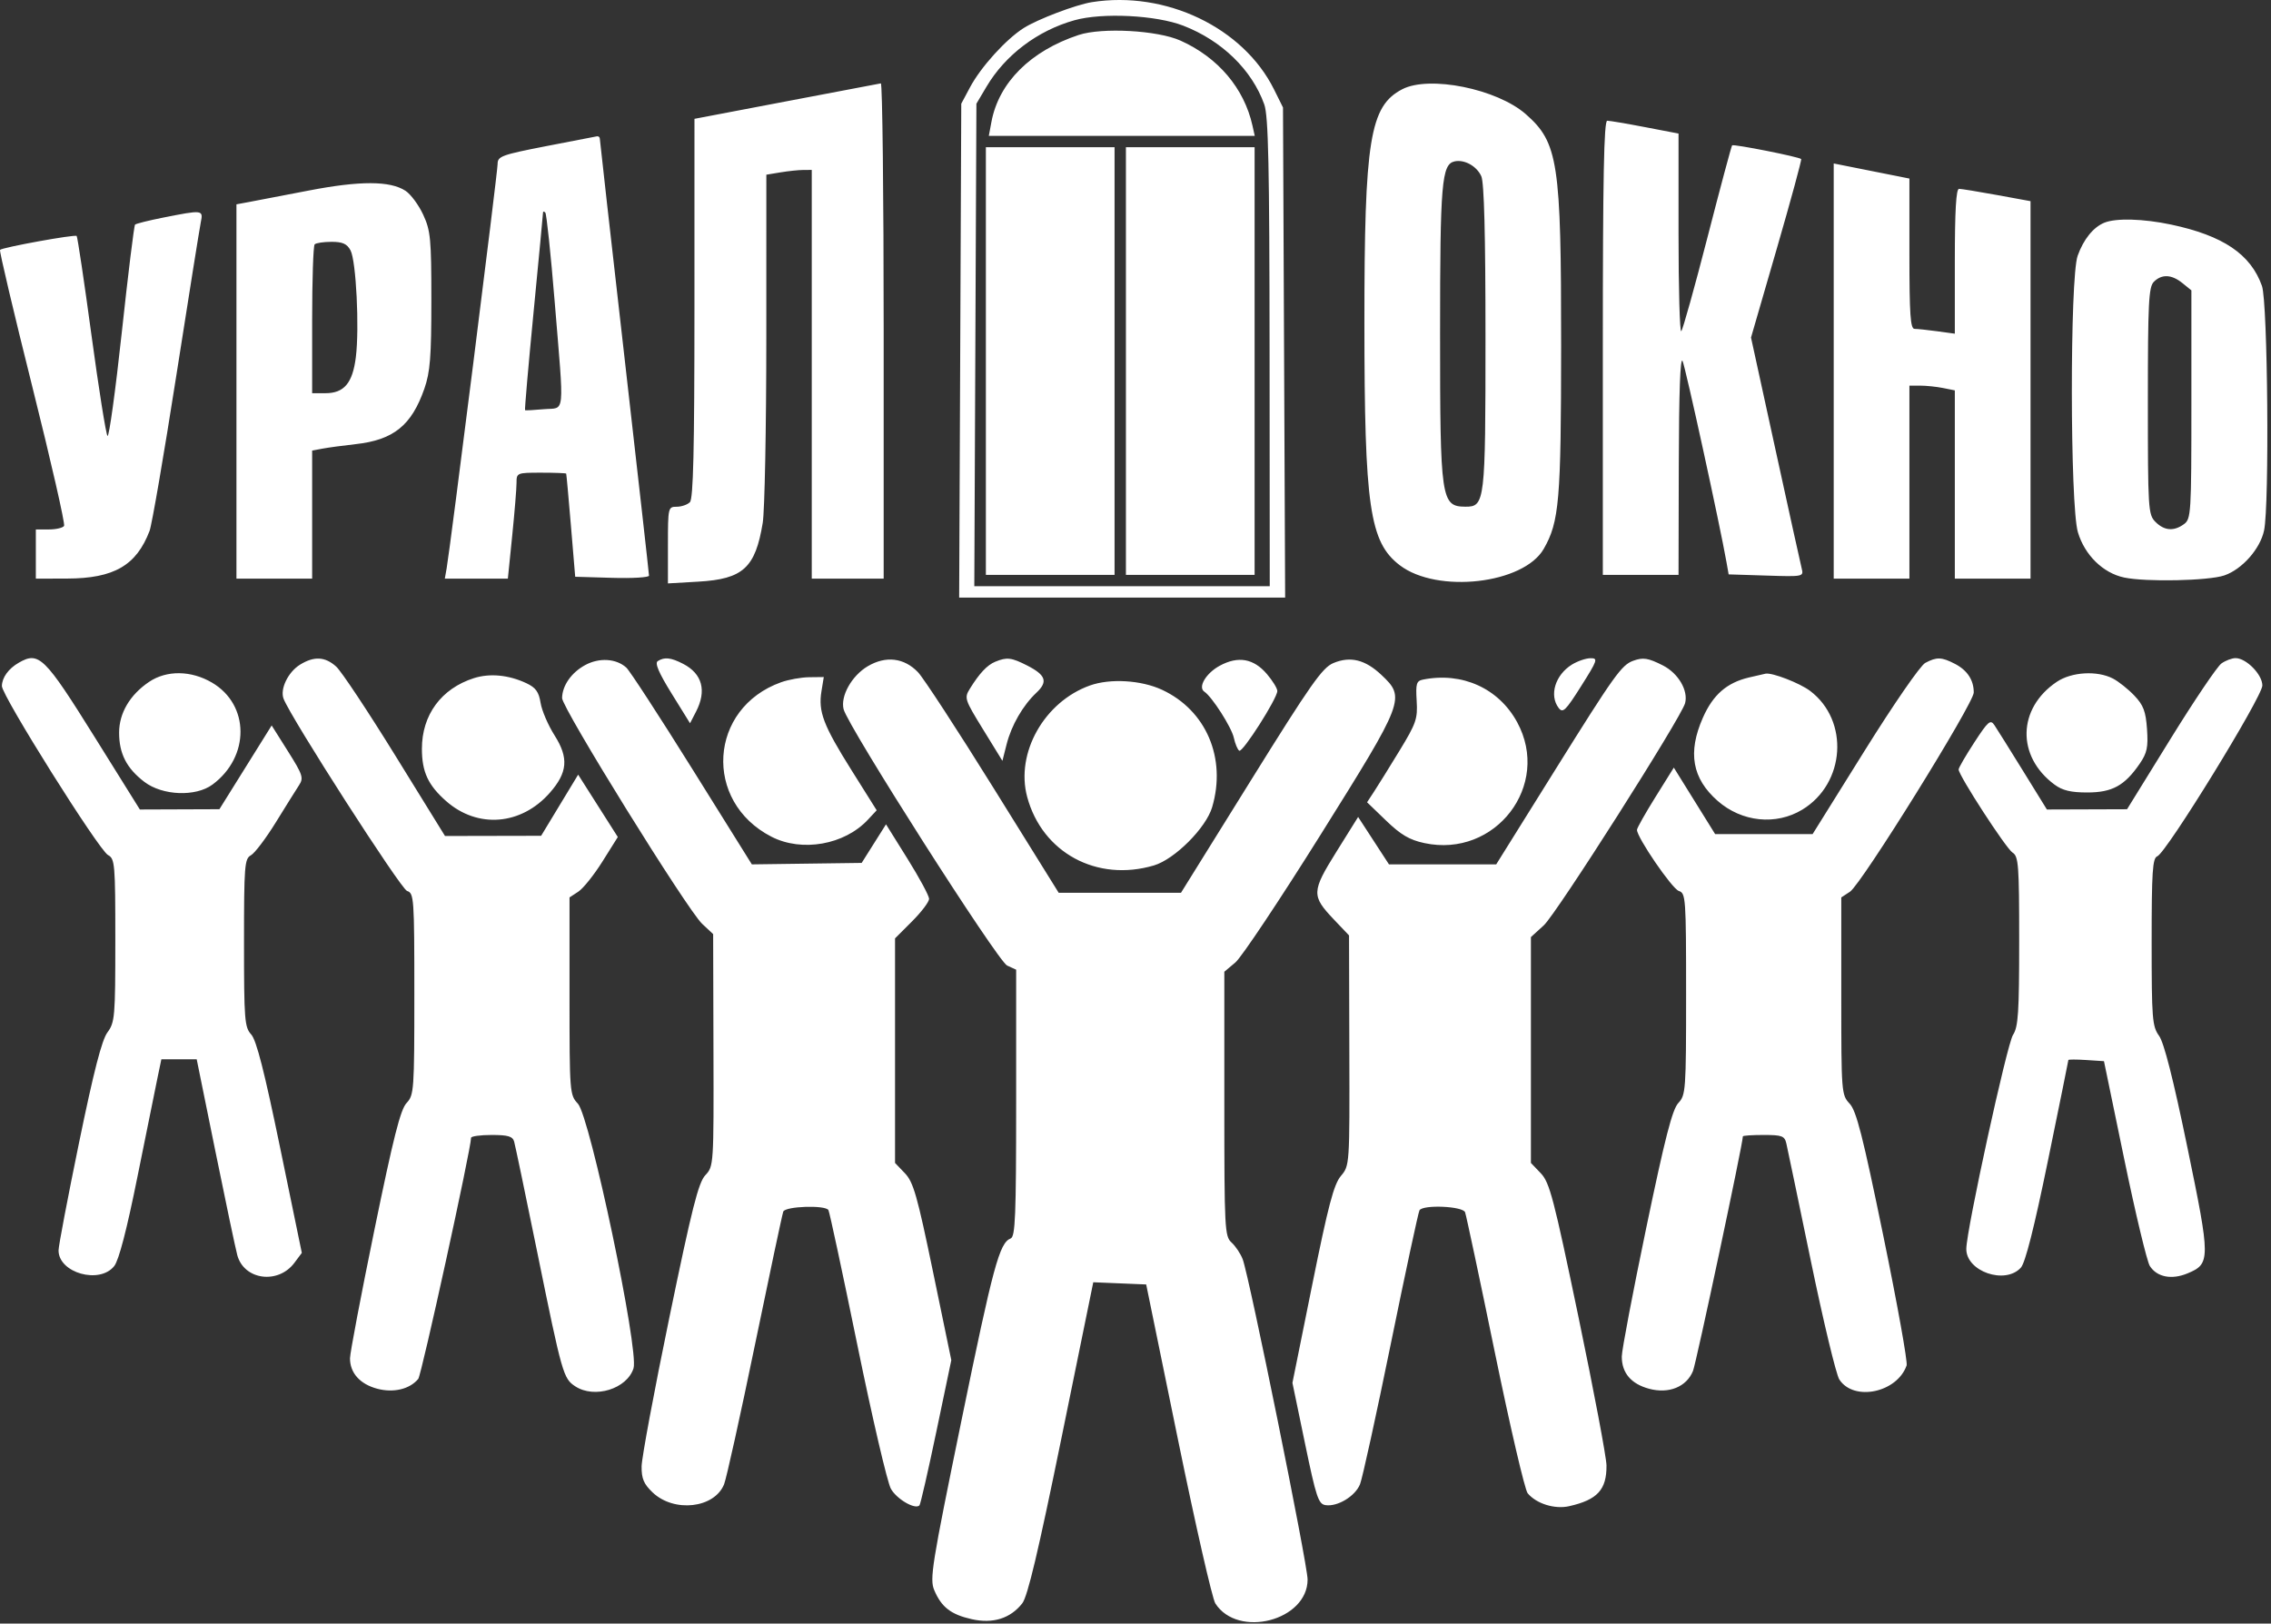 <?xml version="1.0" encoding="UTF-8"?> <svg xmlns="http://www.w3.org/2000/svg" width="600" height="429" viewBox="0 0 600 429" fill="none"><rect x="0" y="0" width="600" height="429" fill="#333333" stroke="none"/> <path fill-rule="evenodd" clip-rule="evenodd" d="M288.468 0.57C284.24 1.242 274.159 5.07 270.47 7.404C265.791 10.363 259.147 17.695 256.289 23.051L253.968 27.4L253.69 92.65L253.412 157.9H296.475H339.537L339.253 93.15L338.968 28.4L336.594 23.62C328.482 7.289 307.978 -2.532 288.468 0.57ZM312.621 6.784C322.808 10.725 330.766 18.464 334.024 27.598C335.108 30.637 335.389 43.795 335.424 93.15L335.468 154.9H296.44H257.411L257.69 91.15L257.968 27.4L260.636 22.9C265.606 14.517 274.121 8.087 283.88 5.348C291.218 3.289 305.42 3.998 312.621 6.784ZM284.968 9.246C272.273 13.45 263.89 21.801 261.942 32.185L261.245 35.9H296.376H331.506L330.893 33.15C328.697 23.31 321.807 15.181 311.888 10.731C305.817 8.006 291.153 7.198 284.968 9.246ZM207.723 26.782L183.478 31.4L183.473 81.45C183.469 119.039 183.169 131.799 182.268 132.7C181.608 133.36 180.033 133.9 178.768 133.9C176.519 133.9 176.468 134.126 176.468 144.028V154.157L184.511 153.691C196.319 153.008 199.567 150.04 201.514 138.157C202.032 134.991 202.459 112.996 202.462 89.281L202.468 46.162L206.218 45.542C208.281 45.201 210.98 44.917 212.218 44.911L214.468 44.9V98.9V152.9H223.968H233.468V87.4C233.468 51.375 233.13 21.959 232.718 22.032C232.306 22.105 221.058 24.242 207.723 26.782ZM370.473 23.582C361.9 28.042 360.465 36.91 360.476 85.374C360.488 133.95 361.851 143.277 369.834 149.365C379.726 156.91 402.526 154.315 407.852 145.038C411.957 137.89 412.436 132.296 412.452 91.334C412.472 42.882 411.677 37.681 403.109 30.158C395.494 23.472 377.612 19.869 370.473 23.582ZM423.468 91.9V151.9H433.468H443.468L443.536 122.65C443.579 103.727 443.933 94.106 444.537 95.4C445.323 97.085 454.386 138.601 456.147 148.586L456.709 151.772L466.636 152.086C476.472 152.397 476.559 152.379 476.002 150.171C475.693 148.945 472.556 134.724 469.03 118.569L462.619 89.195L469.402 65.798C473.133 52.929 476.044 42.232 475.871 42.027C475.393 41.461 458.023 38.012 457.629 38.406C457.44 38.595 454.504 49.556 451.105 62.763C447.705 75.971 444.596 87.105 444.196 87.506C443.796 87.906 443.468 76.321 443.468 61.761V35.288L434.632 33.594C429.772 32.662 425.272 31.9 424.632 31.9C423.76 31.9 423.468 46.939 423.468 91.9ZM144.218 38.632C132.481 40.926 131.468 41.3 131.468 43.335C131.468 45.525 118.951 144.858 118.008 150.15L117.518 152.9H125.847H134.175L135.322 141.591C135.952 135.372 136.468 129.072 136.468 127.591C136.468 124.946 136.578 124.9 142.968 124.9C146.543 124.9 149.522 125.013 149.589 125.15C149.655 125.287 150.217 131.475 150.839 138.9L151.968 152.4L161.718 152.686C167.081 152.844 171.468 152.581 171.468 152.103C171.468 151.625 168.546 125.622 164.974 94.317C161.403 63.013 158.478 37.063 158.474 36.65C158.471 36.237 158.13 35.954 157.718 36.019C157.306 36.085 151.23 37.261 144.218 38.632ZM260.468 95.4V151.9H277.468H294.468V95.4V38.9H277.468H260.468V95.4ZM297.468 95.4V151.9H314.468H331.468V95.4V38.9H314.468H297.468V95.4ZM391.358 46.557C392.113 48.214 392.468 61.87 392.468 89.225C392.468 132.688 392.322 133.921 387.161 133.885C380.73 133.84 380.468 132.044 380.468 87.984C380.468 48.394 380.89 43.399 384.295 42.648C386.89 42.076 390.134 43.872 391.358 46.557ZM484.468 98.047V152.9H494.468H504.468V127.4V101.9H507.343C508.924 101.9 511.624 102.181 513.343 102.525L516.468 103.15V128.025V152.9H526.468H536.468V103.027V53.154L527.575 51.527C522.683 50.632 518.183 49.9 517.575 49.9C516.804 49.9 516.468 55.716 516.468 69.036V88.172L511.828 87.536C509.277 87.186 506.577 86.9 505.828 86.9C504.727 86.9 504.468 83.121 504.468 67.041V47.182L494.468 45.188L484.468 43.194V98.047ZM81.468 50.368C74.593 51.699 67.505 53.058 65.718 53.389L62.468 53.991V103.445V152.9H72.468H82.468V135.979V119.059L85.218 118.542C86.731 118.257 90.668 117.725 93.967 117.359C103.993 116.247 108.737 112.413 112.126 102.681C113.647 98.311 113.965 94.294 113.965 79.4C113.965 63.078 113.764 60.965 111.81 56.734C110.625 54.168 108.523 51.327 107.139 50.42C103.061 47.748 95.089 47.732 81.468 50.368ZM43.063 57.506C39.265 58.26 35.942 59.092 35.68 59.355C35.417 59.617 33.837 72.463 32.169 87.9C30.501 103.337 28.805 115.615 28.402 115.184C27.999 114.753 26.094 102.783 24.17 88.585C22.246 74.387 20.483 62.582 20.253 62.351C19.791 61.889 0.677 65.357 0.01 66.025C-0.219 66.254 3.624 82.548 8.551 102.233C13.478 121.918 17.249 138.446 16.93 138.962C16.611 139.478 14.802 139.9 12.909 139.9H9.468V146.4V152.9L17.718 152.878C30.104 152.845 36.035 149.418 39.516 140.281C40.119 138.696 43.288 120.3 46.557 99.4C49.826 78.5 52.754 60.163 53.064 58.65C53.72 55.445 53.538 55.424 43.063 57.506ZM146.536 79.583C149.083 110.678 149.386 107.617 143.718 108.123C141.105 108.357 138.856 108.478 138.72 108.392C138.583 108.307 139.595 96.647 140.97 82.483C142.344 68.318 143.468 56.467 143.468 56.148C143.468 55.828 143.738 55.836 144.067 56.166C144.397 56.496 145.508 67.033 146.536 79.583ZM555.968 58.845C553.049 60.04 550.465 63.241 548.917 67.584C546.839 73.411 546.89 133.59 548.979 140.624C550.774 146.669 555.619 151.419 561.197 152.601C566.949 153.82 583.506 153.473 587.668 152.046C592.365 150.436 597.137 145.04 598.169 140.171C599.605 133.395 599.144 79.898 597.612 75.564C594.649 67.182 587.362 62.257 573.607 59.342C566.28 57.789 559.047 57.585 555.968 58.845ZM92.605 66.15C94.091 68.919 94.976 86.675 94.013 94.389C93.157 101.238 90.906 103.9 85.968 103.9H82.468V84.567C82.468 73.933 82.768 64.933 83.135 64.567C83.501 64.2 85.511 63.9 87.599 63.9C90.514 63.9 91.679 64.424 92.605 66.15ZM576.607 74.812L578.968 76.723V106.892C578.968 135.602 578.874 137.13 577.027 138.481C574.337 140.448 571.823 140.255 569.468 137.9C567.557 135.989 567.468 134.567 567.468 105.971C567.468 80.097 567.681 75.83 569.039 74.471C571.138 72.373 573.739 72.49 576.607 74.812ZM4.968 175.108C2.246 176.669 0.538 179.024 0.5 181.27C0.457 183.78 26.111 224.639 28.548 225.943C30.35 226.907 30.468 228.293 30.468 248.476C30.468 268.692 30.343 270.15 28.387 272.796C26.898 274.81 24.763 283.102 20.887 301.928C17.906 316.403 15.468 329.214 15.468 330.398C15.468 336.365 26.34 339.42 30.184 334.534C31.412 332.973 33.508 324.898 36.347 310.784C38.713 299.023 41.096 287.263 41.642 284.65L42.634 279.9L47.301 279.901H51.968L56.894 304.151C59.603 317.488 62.211 329.862 62.69 331.648C64.455 338.23 73.477 339.447 77.779 333.685L79.741 331.058L74.001 303.229C69.856 283.132 67.735 274.826 66.365 273.336C64.622 271.438 64.468 269.477 64.468 249.121C64.468 228.743 64.613 226.893 66.284 225.999C67.282 225.464 70.247 221.547 72.871 217.295C75.496 213.042 78.262 208.618 79.018 207.464C80.261 205.567 79.98 204.711 76.084 198.528L71.775 191.69L64.872 202.756L57.968 213.823L47.46 213.862L36.951 213.9L25.076 194.864C11.747 173.497 10.284 172.059 4.968 175.108ZM79.252 175.638C76.106 177.589 73.939 182.079 74.916 184.624C76.879 189.74 105.889 234.899 107.551 235.426C109.377 236.006 109.468 237.3 109.468 262.653C109.468 288.152 109.381 289.363 107.408 291.464C105.806 293.169 103.919 300.619 98.909 325.028C95.367 342.283 92.469 357.537 92.469 358.927C92.468 362.775 95.101 365.724 99.626 366.942C103.943 368.105 108.241 367.084 110.503 364.358C111.365 363.319 124.414 303.745 124.458 300.65C124.463 300.237 126.913 299.9 129.901 299.9C134.216 299.9 135.437 300.26 135.837 301.65C136.115 302.612 138.864 315.775 141.946 330.9C148.523 363.173 148.829 364.251 151.983 366.318C157.07 369.651 165.649 366.998 167.376 361.559C168.873 356.848 155.872 295.023 152.668 291.613C150.517 289.324 150.468 288.685 150.468 263.201V237.13L152.803 235.6C154.087 234.759 156.958 231.168 159.182 227.621L163.226 221.171L157.987 212.93L152.749 204.69L147.858 212.769L142.968 220.848L130.269 220.874L117.57 220.9L104.441 199.65C97.22 187.963 90.197 177.388 88.834 176.15C85.901 173.486 82.974 173.33 79.252 175.638ZM154.587 175.745C150.957 177.723 148.561 181.149 148.503 184.444C148.459 187.023 181.6 240.453 185.514 244.112L188.414 246.824L188.497 277.488C188.579 307.868 188.559 308.174 186.354 310.522C184.529 312.464 182.816 319.238 176.843 348.145C172.836 367.535 169.538 385.228 169.513 387.463C169.477 390.682 170.075 392.108 172.392 394.327C178.06 399.758 188.761 398.553 191.306 392.197C191.923 390.659 195.586 374.1 199.448 355.4C203.309 336.7 206.679 320.838 206.937 320.15C207.468 318.732 218.022 318.369 218.869 319.74C219.155 320.202 222.603 336.29 226.533 355.49C230.463 374.691 234.442 391.748 235.376 393.395C236.933 396.141 241.756 398.946 242.92 397.782C243.19 397.512 245.193 388.766 247.373 378.346L251.336 359.4L246.503 336.06C242.327 315.89 241.317 312.352 239.069 310.006L236.468 307.291V277.622V247.953L240.968 243.453C243.443 240.978 245.468 238.303 245.468 237.508C245.468 236.714 242.907 231.958 239.776 226.939L234.084 217.815L230.869 222.914L227.654 228.012L213.147 228.206L198.639 228.4L182.878 203.146C174.209 189.256 166.378 177.224 165.476 176.408C162.803 173.988 158.314 173.715 154.587 175.745ZM173.782 174.685C172.95 175.214 174.042 177.771 177.452 183.274L182.308 191.11L183.888 188.055C186.754 182.513 185.548 178.027 180.488 175.41C177.254 173.738 175.559 173.555 173.782 174.685ZM229.246 176.053C225.028 178.555 222.009 183.935 222.878 187.399C224.016 191.932 263.615 254.01 266.088 255.137L268.468 256.221V291.454C268.468 321.283 268.246 326.771 267.02 327.242C264.061 328.377 262.405 334.501 254.038 375.26C246.156 413.66 245.583 417.235 246.833 420.19C248.732 424.676 251.245 426.617 256.748 427.851C262.335 429.103 266.94 427.658 270.078 423.668C271.493 421.87 274.324 409.934 280.434 380.007L288.843 338.82L295.834 339.11L302.824 339.4L311.224 380.4C315.844 402.95 320.286 422.43 321.095 423.69C327.076 432.998 345.468 428.226 345.468 417.366C345.468 413.357 330.032 337.18 328.316 332.722C327.749 331.25 326.426 329.267 325.377 328.317C323.568 326.68 323.468 324.763 323.468 291.68V256.771L326.395 254.308C328.005 252.953 338.13 237.775 348.895 220.58C371.11 185.093 371.381 184.383 364.985 178.351C360.687 174.297 356.772 173.328 352.28 175.205C349.36 176.425 346.304 180.774 330.453 206.262L312.02 235.9H295.863H279.706L262.449 208.15C252.957 192.888 243.994 179.149 242.53 177.62C238.872 173.797 234.014 173.224 229.246 176.053ZM262.968 174.845C260.818 175.725 258.783 177.883 256.257 181.96C254.721 184.439 254.834 184.786 259.754 192.781L264.838 201.042L265.947 196.672C267.227 191.631 270.26 186.384 273.833 183.026C276.919 180.128 276.321 178.376 271.385 175.857C267.229 173.737 266.028 173.593 262.968 174.845ZM322.289 175.891C318.618 177.871 316.408 181.591 318.201 182.775C320.221 184.108 325.367 192.162 325.978 194.946C326.332 196.558 326.978 198.097 327.414 198.366C328.306 198.918 337.468 184.538 337.468 182.585C337.468 181.892 336.23 179.876 334.718 178.105C331.209 173.997 327.145 173.273 322.289 175.891ZM415.294 175.612C410.894 178.342 409.251 183.716 411.793 187.058C412.9 188.514 413.627 187.811 417.732 181.308C422.09 174.406 422.258 173.902 420.189 173.927C418.967 173.941 416.765 174.7 415.294 175.612ZM431.468 174.609C428.413 175.733 426.484 178.43 411.059 203.146L395.299 228.4H381.133H366.968L362.893 222.135L358.818 215.87L353.08 225.067C346.492 235.629 346.454 236.699 352.453 243.005L356.415 247.17L356.497 277.575C356.579 307.975 356.579 307.98 354.259 310.737C352.391 312.957 350.918 318.553 346.7 339.447L341.462 365.4L344.78 381.4C347.739 395.672 348.326 397.434 350.215 397.711C353.388 398.176 358.039 395.36 359.318 392.197C359.94 390.659 363.605 373.943 367.461 355.05C371.318 336.158 374.724 320.295 375.03 319.8C375.982 318.259 386.458 318.71 387.075 320.318C387.374 321.099 390.911 337.755 394.933 357.333C398.956 376.911 402.86 393.668 403.608 394.57C405.899 397.333 410.754 398.85 414.557 397.993C422.048 396.303 424.489 393.64 424.437 387.216C424.419 385.117 421.096 367.503 417.051 348.074C410.502 316.619 409.41 312.449 407.082 310.019L404.468 307.291V277.451V247.612L407.874 244.506C411.216 241.458 444.224 189.548 445.205 185.798C446.078 182.459 443.408 177.91 439.365 175.847C435.46 173.855 434.099 173.642 431.468 174.609ZM508.652 175.165C507.348 175.861 500.343 186.008 492.614 198.4L478.892 220.4H466.016H453.141L447.682 211.614L442.223 202.828L437.367 210.614C434.697 214.896 432.502 218.789 432.49 219.264C432.44 221.224 441.769 234.861 443.545 235.424C445.379 236.007 445.468 237.267 445.468 262.653C445.468 288.133 445.38 289.365 443.413 291.459C441.826 293.148 439.893 300.677 434.923 324.523C431.384 341.505 428.484 356.762 428.478 358.427C428.463 362.77 430.922 365.676 435.701 366.963C440.914 368.367 445.594 366.461 447.295 362.242C448.16 360.097 460.468 302.192 460.468 300.268C460.468 300.066 462.934 299.9 465.949 299.9C470.811 299.9 471.489 300.154 471.954 302.15C472.242 303.388 475.166 317.402 478.451 333.293C481.737 349.184 485.116 363.24 485.959 364.527C489.798 370.386 501.213 367.991 503.73 360.8C504.038 359.919 501.271 344.52 497.58 326.578C492.133 300.1 490.455 293.515 488.669 291.614C486.517 289.324 486.468 288.687 486.468 263.201V237.13L488.767 235.624C491.779 233.65 521.468 185.86 521.468 182.984C521.468 179.693 519.766 177.106 516.488 175.41C512.968 173.59 511.68 173.55 508.652 175.165ZM586.913 175.301C585.814 176.071 579.751 185.055 573.441 195.265L561.968 213.83L551.379 213.865L540.79 213.9L534.459 203.65C530.977 198.013 527.59 192.6 526.934 191.622C525.87 190.036 525.291 190.533 521.604 196.191C519.329 199.683 517.468 202.891 517.468 203.321C517.468 204.881 530.015 224.222 531.718 225.287C533.3 226.276 533.468 228.526 533.468 248.676C533.468 267.604 533.222 271.346 531.837 273.459C530.249 275.883 519.563 324.836 519.5 329.976C519.426 335.962 529.768 339.541 533.912 334.962C535.09 333.66 537.437 324.39 541.065 306.712C544.035 292.24 546.465 280.263 546.466 280.095C546.467 279.928 548.583 279.928 551.169 280.095L555.87 280.4L561.248 306.4C564.206 320.7 567.24 333.357 567.99 334.527C569.874 337.467 573.762 338.222 577.966 336.465C584.038 333.928 584.036 332.845 577.901 303.142C574.181 285.135 571.739 275.515 570.423 273.69C568.624 271.197 568.468 269.219 568.468 248.909C568.468 230.284 568.701 226.748 569.957 226.266C572.355 225.346 597.718 184.105 597.718 181.127C597.718 178.239 593.465 173.9 590.635 173.9C589.688 173.9 588.013 174.53 586.913 175.301ZM39.39 180.174C34.328 183.585 31.468 188.432 31.468 193.598C31.468 199.148 33.459 203.029 38.139 206.598C42.922 210.247 51.711 210.593 56.145 207.308C66.064 199.958 65.99 186.22 56 180.366C50.478 177.13 44.018 177.055 39.39 180.174ZM125.196 179.195C116.582 181.947 111.468 188.896 111.468 197.851C111.468 203.963 113.112 207.502 117.904 211.709C126.225 219.016 137.716 218.076 145.27 209.472C149.969 204.121 150.288 200.262 146.523 194.325C144.814 191.631 143.149 187.759 142.823 185.721C142.361 182.83 141.542 181.691 139.099 180.54C134.41 178.332 129.414 177.848 125.196 179.195ZM462.114 179.006C456.233 180.388 452.595 183.556 449.906 189.637C445.842 198.825 447.062 205.702 453.806 211.624C460.188 217.227 469.228 218.157 476.186 213.925C487.55 207.015 488.63 190.407 478.227 182.556C475.492 180.492 468.212 177.675 466.468 178.006C466.193 178.058 464.234 178.508 462.114 179.006ZM543.39 180.174C533.006 187.172 532.726 199.85 542.791 207.308C544.9 208.871 547.095 209.4 551.468 209.4C558.052 209.4 561.332 207.601 565.307 201.808C567.257 198.965 567.578 197.447 567.243 192.649C566.915 187.966 566.295 186.325 563.904 183.81C562.289 182.111 559.753 180.087 558.268 179.311C554.101 177.134 547.316 177.528 543.39 180.174ZM206.353 180.28C187.229 187.114 185.7 211.8 203.825 221.093C211.871 225.218 223.103 223.237 229.294 216.602L231.621 214.109L224.984 203.536C217.52 191.646 216.15 188.049 217.032 182.65L217.644 178.9L213.806 178.944C211.695 178.968 208.341 179.569 206.353 180.28ZM375.968 179.571C374.223 179.92 374.008 180.636 374.285 185.185C374.573 189.929 374.161 191.123 369.725 198.4C367.042 202.8 364.022 207.658 363.013 209.195L361.179 211.989L366.209 216.837C370.105 220.592 372.383 221.931 376.318 222.774C395.087 226.8 409.902 207.492 400.832 190.827C395.958 181.873 386.314 177.507 375.968 179.571ZM287.968 181.127C275.897 185.43 268.259 198.984 271.379 210.568C275.351 225.319 289.79 233.134 304.852 228.684C310.345 227.061 318.629 218.777 320.252 213.284C324.076 200.341 318.685 187.704 307.024 182.274C301.517 179.71 293.327 179.217 287.968 181.127Z" fill="white"></path> </svg> 